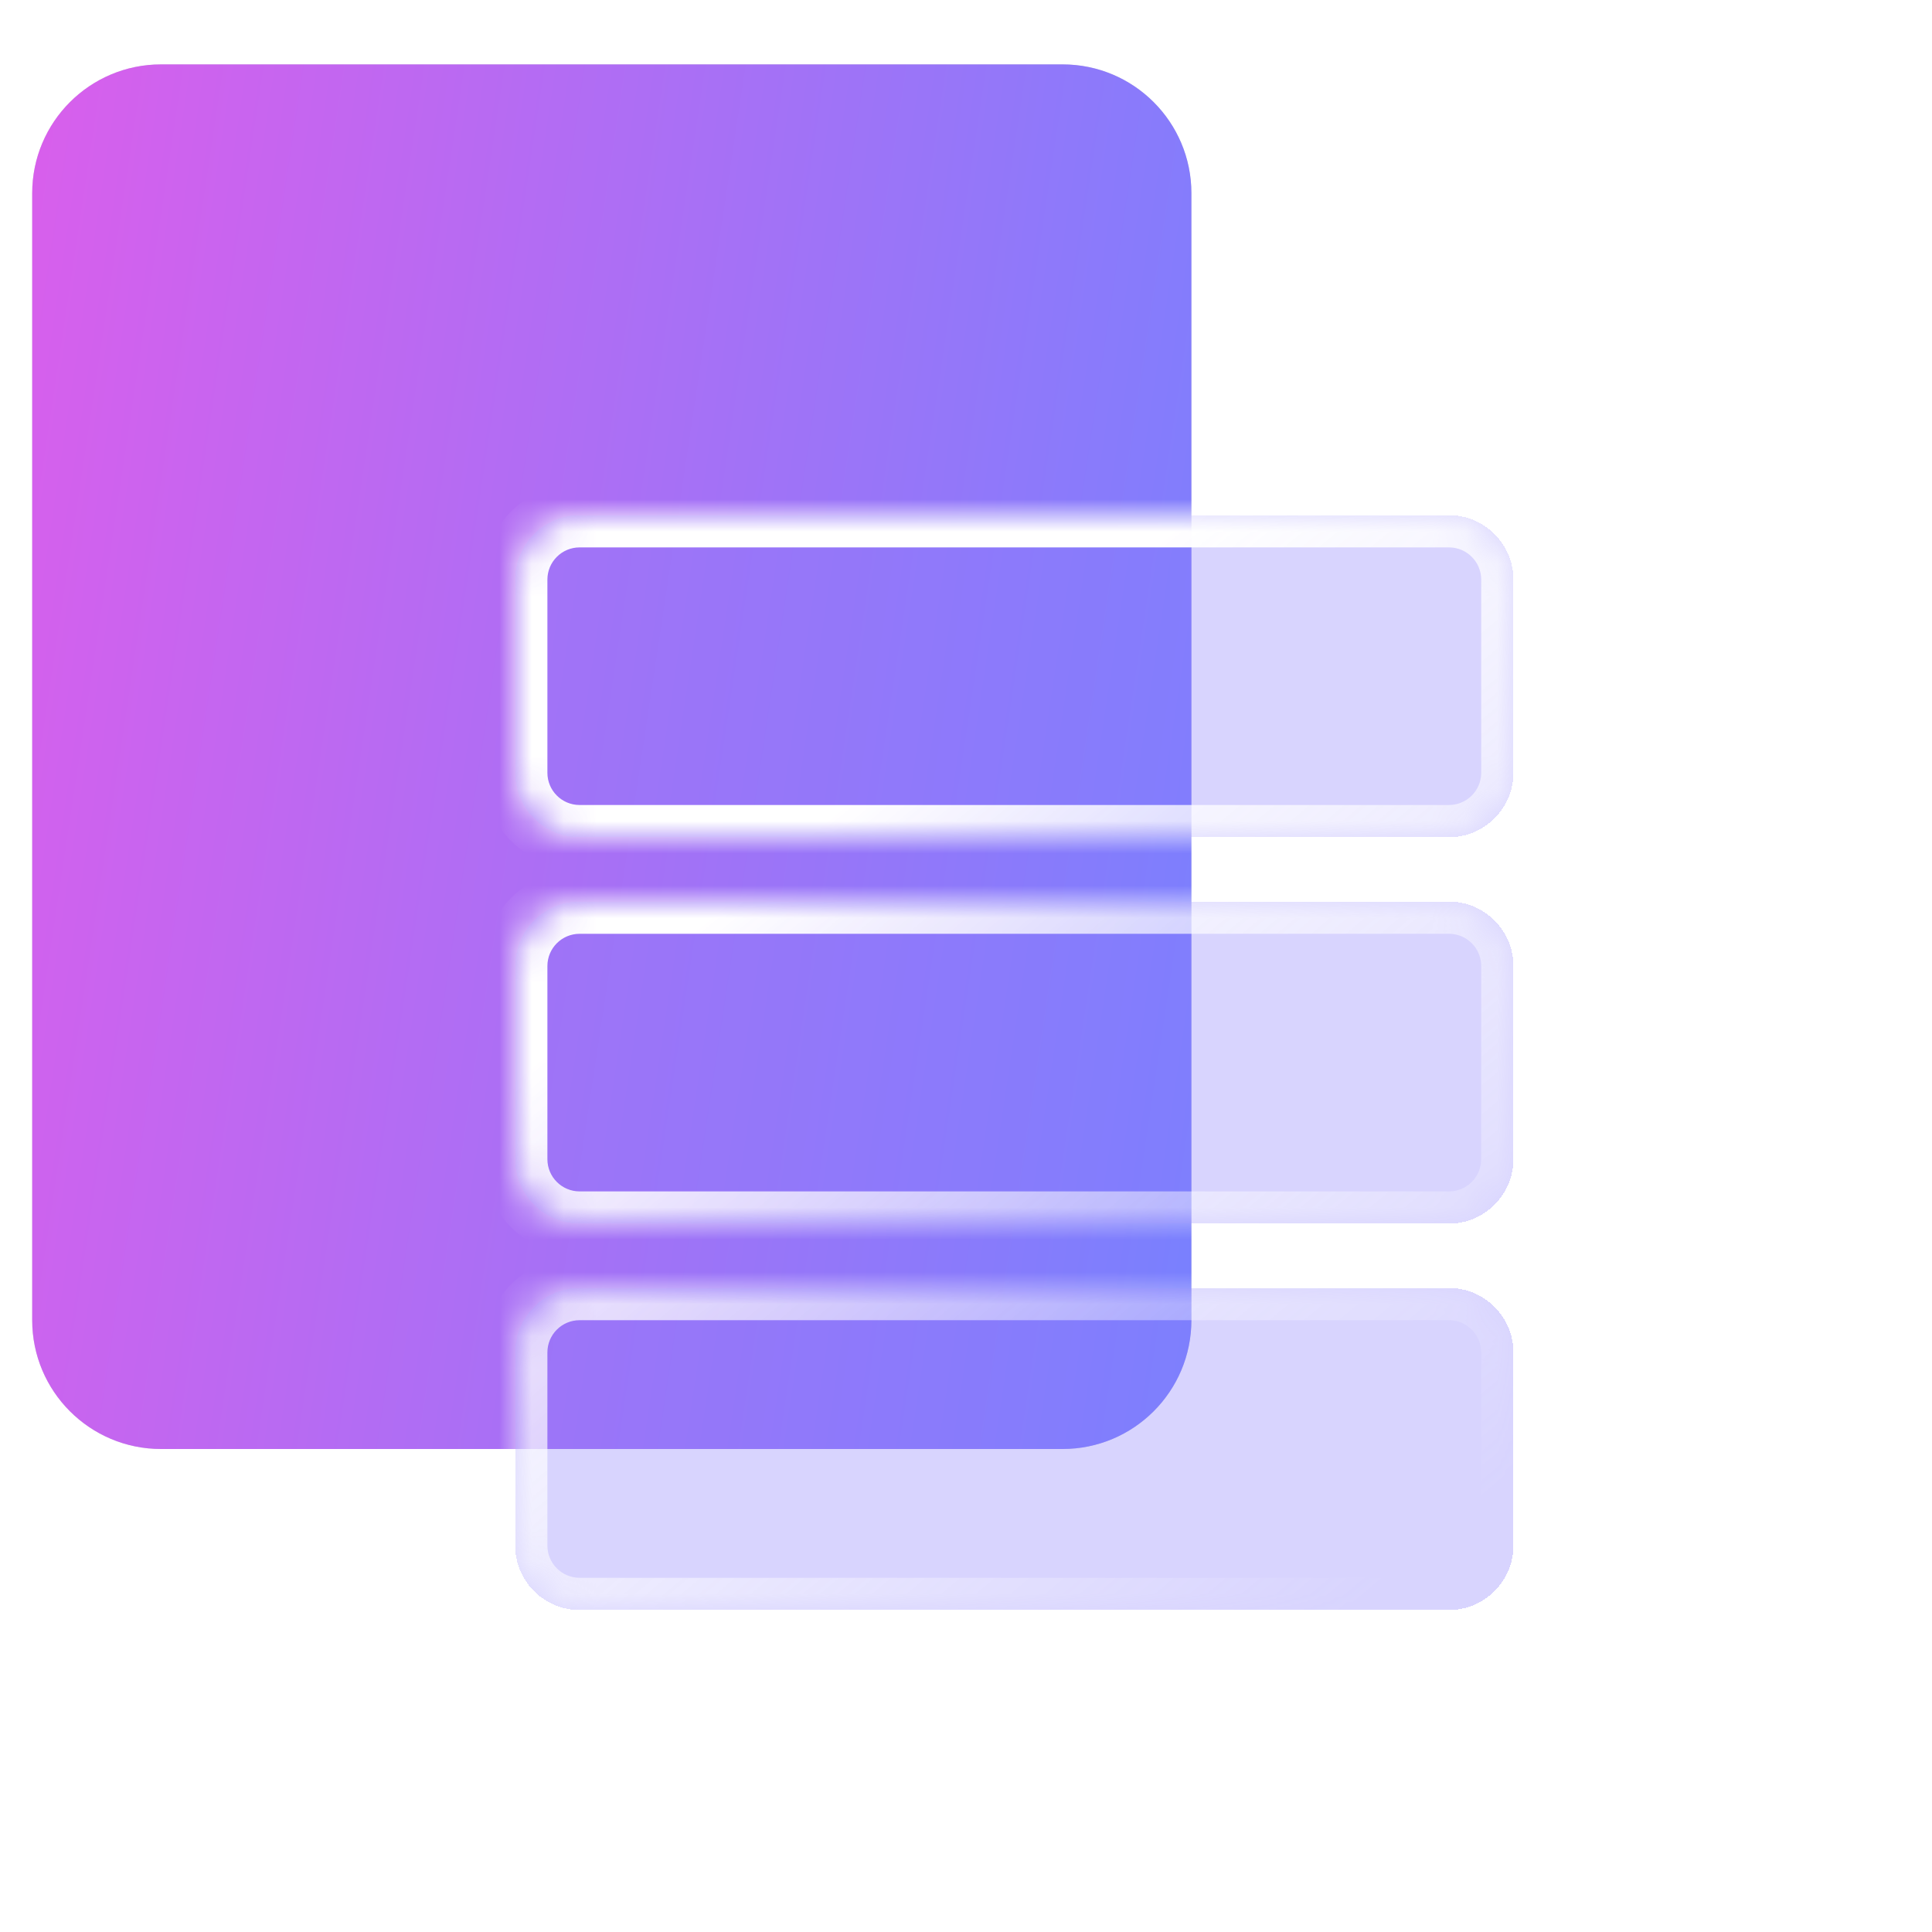 <?xml version="1.0" encoding="UTF-8"?> <svg xmlns="http://www.w3.org/2000/svg" width="60" height="60" viewBox="0 0 60 60" fill="none"><path d="M33 2C35.209 2 37 3.791 37 6L37 41C37 43.209 35.209 45 33 45L18.419 45L5 45C2.791 45 1 43.209 1 41L1 6C1 3.791 2.791 2 5 2L33 2Z" fill="#D9D9D9"></path><path d="M33 2C35.209 2 37 3.791 37 6L37 41C37 43.209 35.209 45 33 45L18.419 45L5 45C2.791 45 1 43.209 1 41L1 6C1 3.791 2.791 2 5 2L33 2Z" fill="url(#paint0_linear_2565_50644)"></path><g filter="url(#filter0_bd_2565_50644)"><mask id="path-2-inside-1_2565_50644" fill="white"><path fill-rule="evenodd" clip-rule="evenodd" d="M16 18C16 16.895 16.895 16 18 16H45C46.105 16 47 16.895 47 18V24C47 25.105 46.105 26 45 26H18C16.895 26 16 25.105 16 24V18ZM47 36C47 37.105 46.105 38 45 38L18 38C16.895 38 16 37.105 16 36V30C16 28.895 16.895 28 18 28L45 28C46.105 28 47 28.895 47 30V36ZM45 50C46.105 50 47 49.105 47 48V42C47 40.895 46.105 40 45 40L18 40C16.895 40 16 40.895 16 42V48C16 49.105 16.895 50 18 50L45 50Z"></path></mask><path fill-rule="evenodd" clip-rule="evenodd" d="M16 18C16 16.895 16.895 16 18 16H45C46.105 16 47 16.895 47 18V24C47 25.105 46.105 26 45 26H18C16.895 26 16 25.105 16 24V18ZM47 36C47 37.105 46.105 38 45 38L18 38C16.895 38 16 37.105 16 36V30C16 28.895 16.895 28 18 28L45 28C46.105 28 47 28.895 47 30V36ZM45 50C46.105 50 47 49.105 47 48V42C47 40.895 46.105 40 45 40L18 40C16.895 40 16 40.895 16 42V48C16 49.105 16.895 50 18 50L45 50Z" fill="#887DFC" fill-opacity="0.33" shape-rendering="crispEdges"></path><path d="M45 38V39V38ZM18 38L18 39H18L18 38ZM18 28V27V28ZM45 28V29V28ZM45 50V51V50ZM45 40V41V40ZM18 40V39V40ZM18 50L18 49H18V50ZM18 15C16.343 15 15 16.343 15 18H17C17 17.448 17.448 17 18 17V15ZM45 15H18V17H45V15ZM48 18C48 16.343 46.657 15 45 15V17C45.552 17 46 17.448 46 18H48ZM48 24V18H46V24H48ZM45 27C46.657 27 48 25.657 48 24H46C46 24.552 45.552 25 45 25V27ZM18 27H45V25H18V27ZM15 24C15 25.657 16.343 27 18 27V25C17.448 25 17 24.552 17 24H15ZM15 18V24H17V18H15ZM45 39C46.657 39 48 37.657 48 36H46C46 36.552 45.552 37 45 37V39ZM18 39L45 39V37L18 37L18 39ZM15 36C15 37.657 16.343 39 18 39L18 37C17.448 37 17 36.552 17 36H15ZM15 30V36H17V30H15ZM18 27C16.343 27 15 28.343 15 30H17C17 29.448 17.448 29 18 29V27ZM45 27L18 27V29L45 29V27ZM48 30C48 28.343 46.657 27 45 27V29C45.552 29 46 29.448 46 30H48ZM48 36V30H46V36H48ZM46 48C46 48.552 45.552 49 45 49V51C46.657 51 48 49.657 48 48H46ZM46 42V48H48V42H46ZM45 41C45.552 41 46 41.448 46 42H48C48 40.343 46.657 39 45 39V41ZM18 41L45 41V39L18 39V41ZM17 42C17 41.448 17.448 41 18 41V39C16.343 39 15 40.343 15 42H17ZM17 48V42H15V48H17ZM18 49C17.448 49 17 48.552 17 48H15C15 49.657 16.343 51 18 51V49ZM45 49L18 49L18 51L45 51V49Z" fill="url(#paint1_linear_2565_50644)" mask="url(#path-2-inside-1_2565_50644)"></path></g><defs><filter id="filter0_bd_2565_50644" x="6.76" y="6.76" width="49.48" height="52.48" filterUnits="userSpaceOnUse" color-interpolation-filters="sRGB"><feFlood flood-opacity="0" result="BackgroundImageFix"></feFlood><feGaussianBlur in="BackgroundImageFix" stdDeviation="1.925"></feGaussianBlur><feComposite in2="SourceAlpha" operator="in" result="effect1_backgroundBlur_2565_50644"></feComposite><feColorMatrix in="SourceAlpha" type="matrix" values="0 0 0 0 0 0 0 0 0 0 0 0 0 0 0 0 0 0 127 0" result="hardAlpha"></feColorMatrix><feOffset></feOffset><feGaussianBlur stdDeviation="4.62"></feGaussianBlur><feComposite in2="hardAlpha" operator="out"></feComposite><feColorMatrix type="matrix" values="0 0 0 0 0.307 0 0 0 0 0.527 0 0 0 0 0.625 0 0 0 0.1 0"></feColorMatrix><feBlend mode="normal" in2="effect1_backgroundBlur_2565_50644" result="effect2_dropShadow_2565_50644"></feBlend><feBlend mode="normal" in="SourceGraphic" in2="effect2_dropShadow_2565_50644" result="shape"></feBlend></filter><linearGradient id="paint0_linear_2565_50644" x1="1" y1="4.238" x2="43.68" y2="10.663" gradientUnits="userSpaceOnUse"><stop stop-color="#D85FEC"></stop><stop offset="1" stop-color="#7482FF"></stop></linearGradient><linearGradient id="paint1_linear_2565_50644" x1="18.991" y1="31.051" x2="37.744" y2="53.536" gradientUnits="userSpaceOnUse"><stop stop-color="white"></stop><stop offset="1" stop-color="white" stop-opacity="0"></stop></linearGradient></defs></svg> 